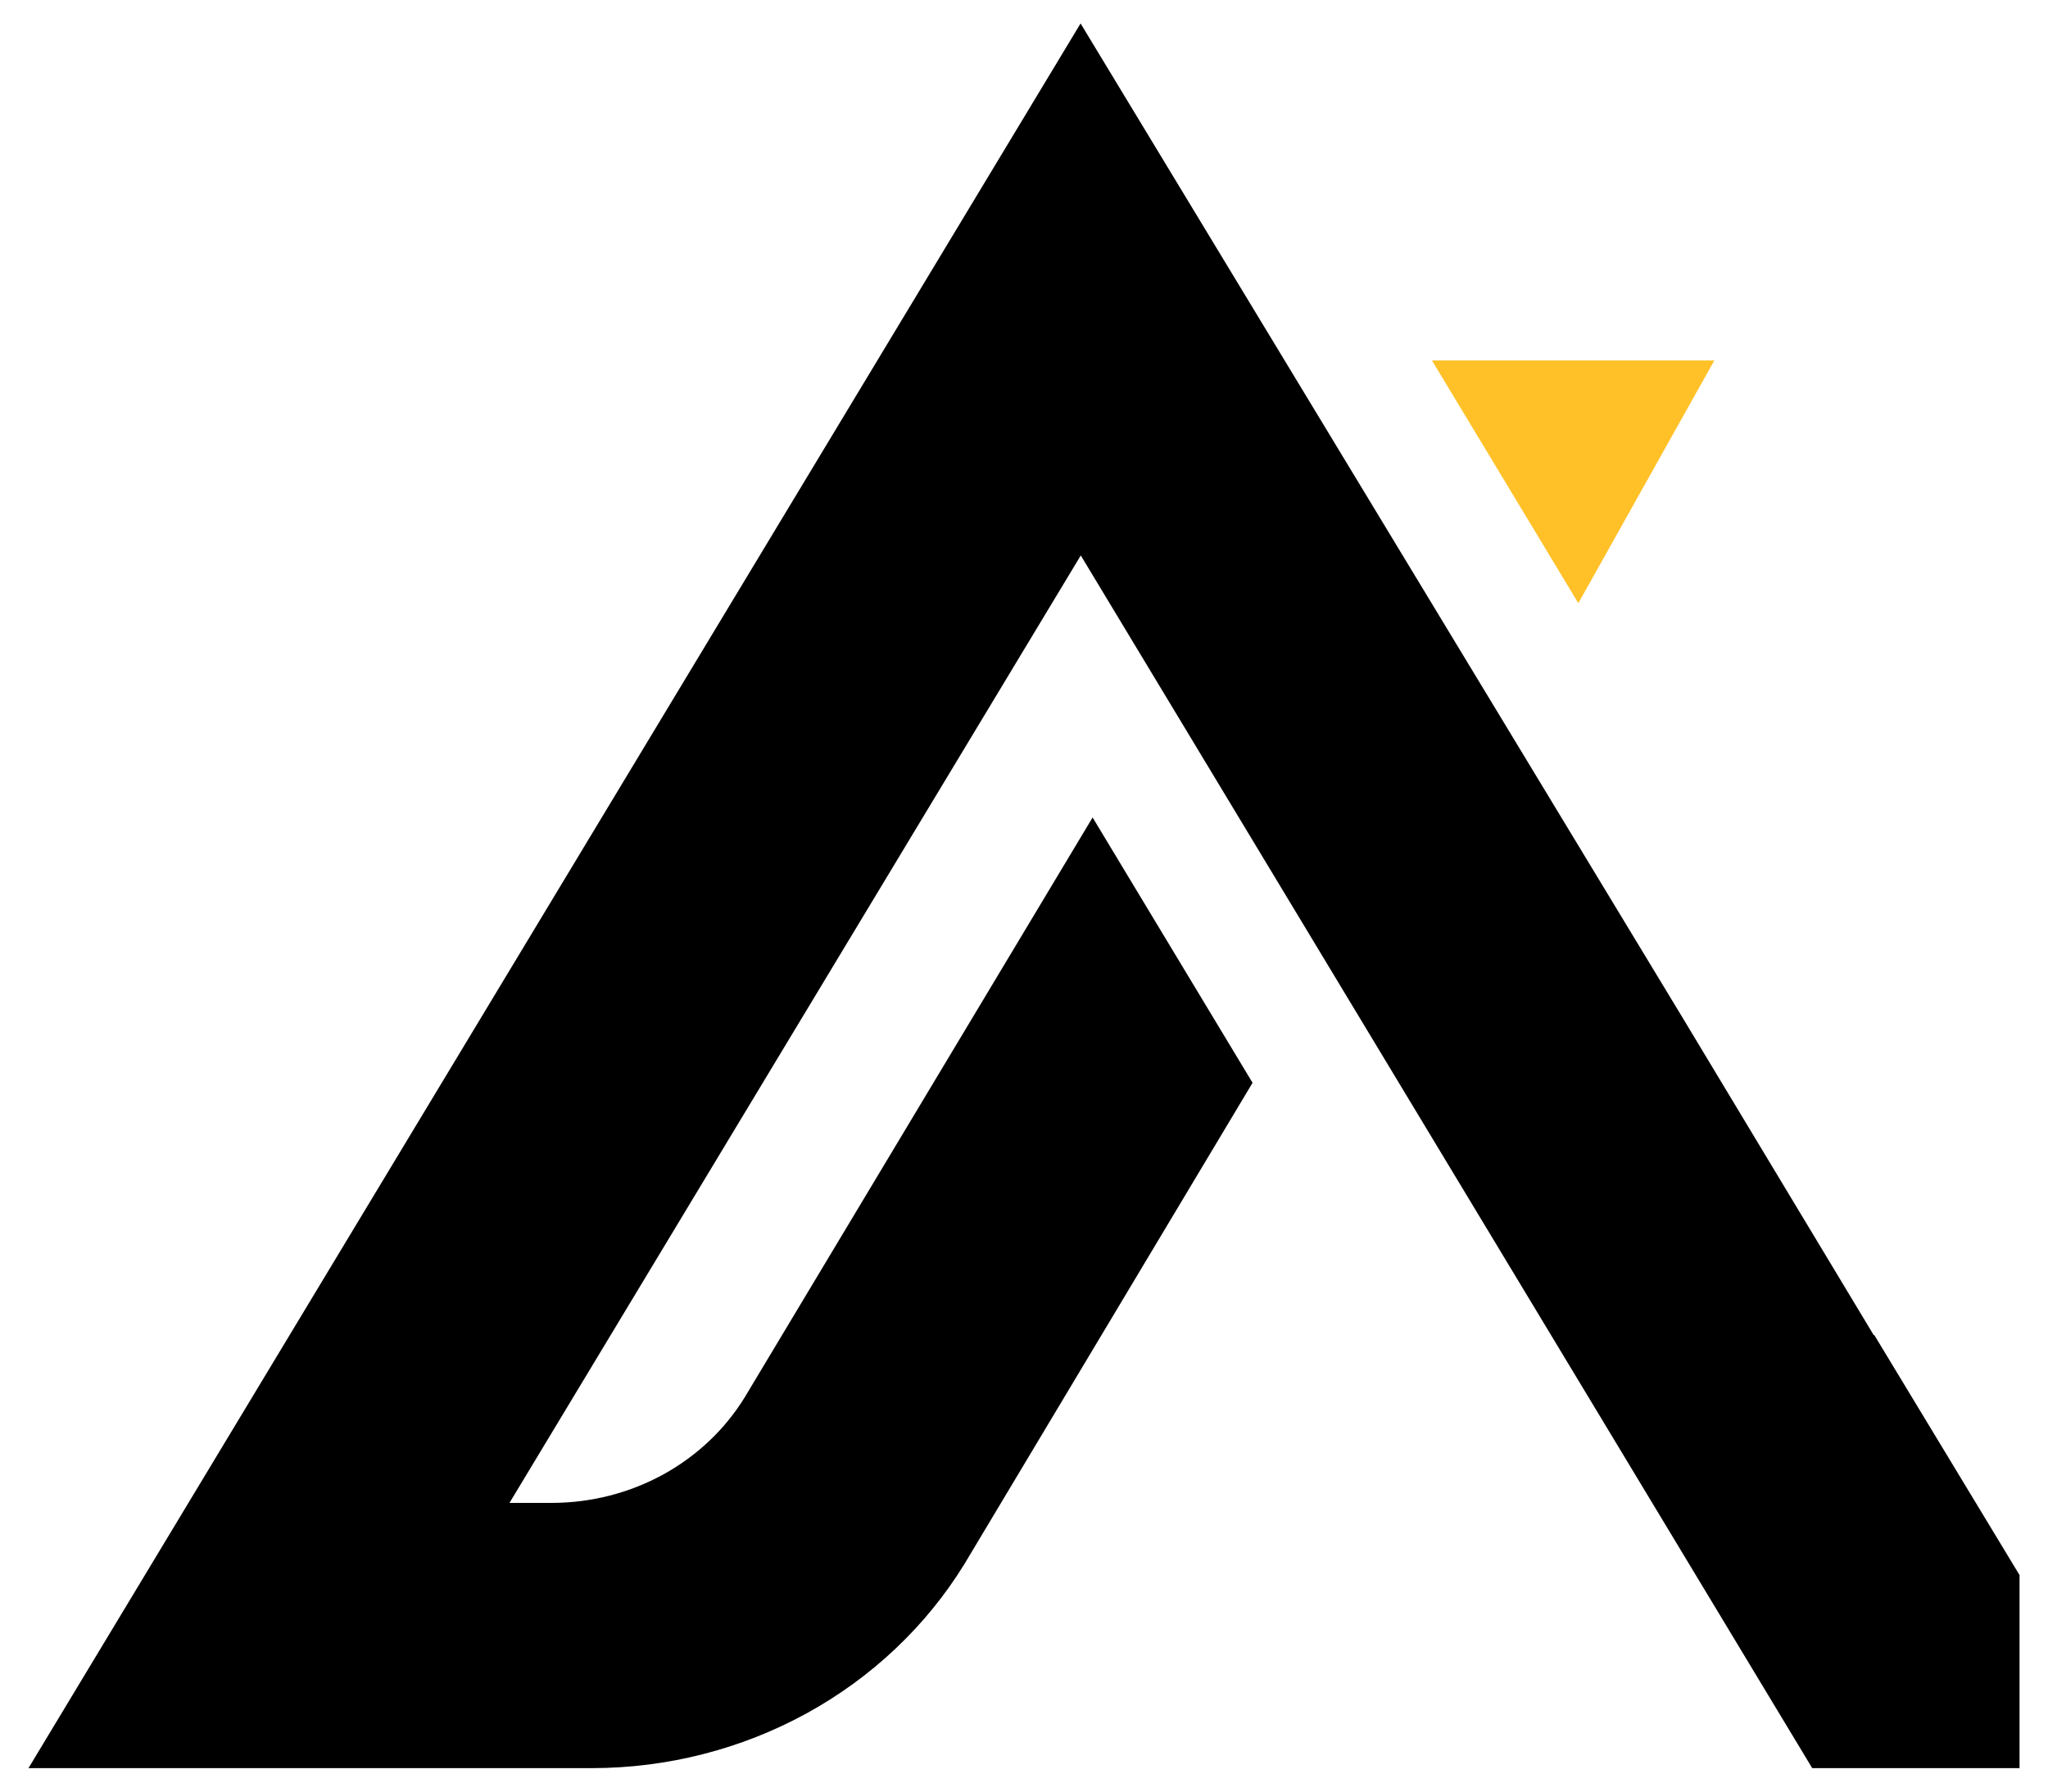 <?xml version="1.0" encoding="UTF-8"?> <svg xmlns="http://www.w3.org/2000/svg" width="40" height="35" viewBox="0 0 40 35" fill="none"><path d="M33.483 7.042H27.968L30.827 11.784L33.483 7.042Z" fill="#FFC127"></path><path d="M36.594 26.079L32.867 19.888L21.105 0.458L0.556 34.542H11.562C13.033 34.54 14.477 34.172 15.753 33.472C17.029 32.772 18.092 31.765 18.838 30.552L24.464 21.153L21.34 15.97L14.548 27.293C14.163 27.921 13.613 28.442 12.954 28.805C12.294 29.167 11.547 29.358 10.786 29.36H9.951L21.109 10.851L35.395 34.542H39.444V30.77L36.606 26.079H36.594Z" fill="black"></path></svg> 